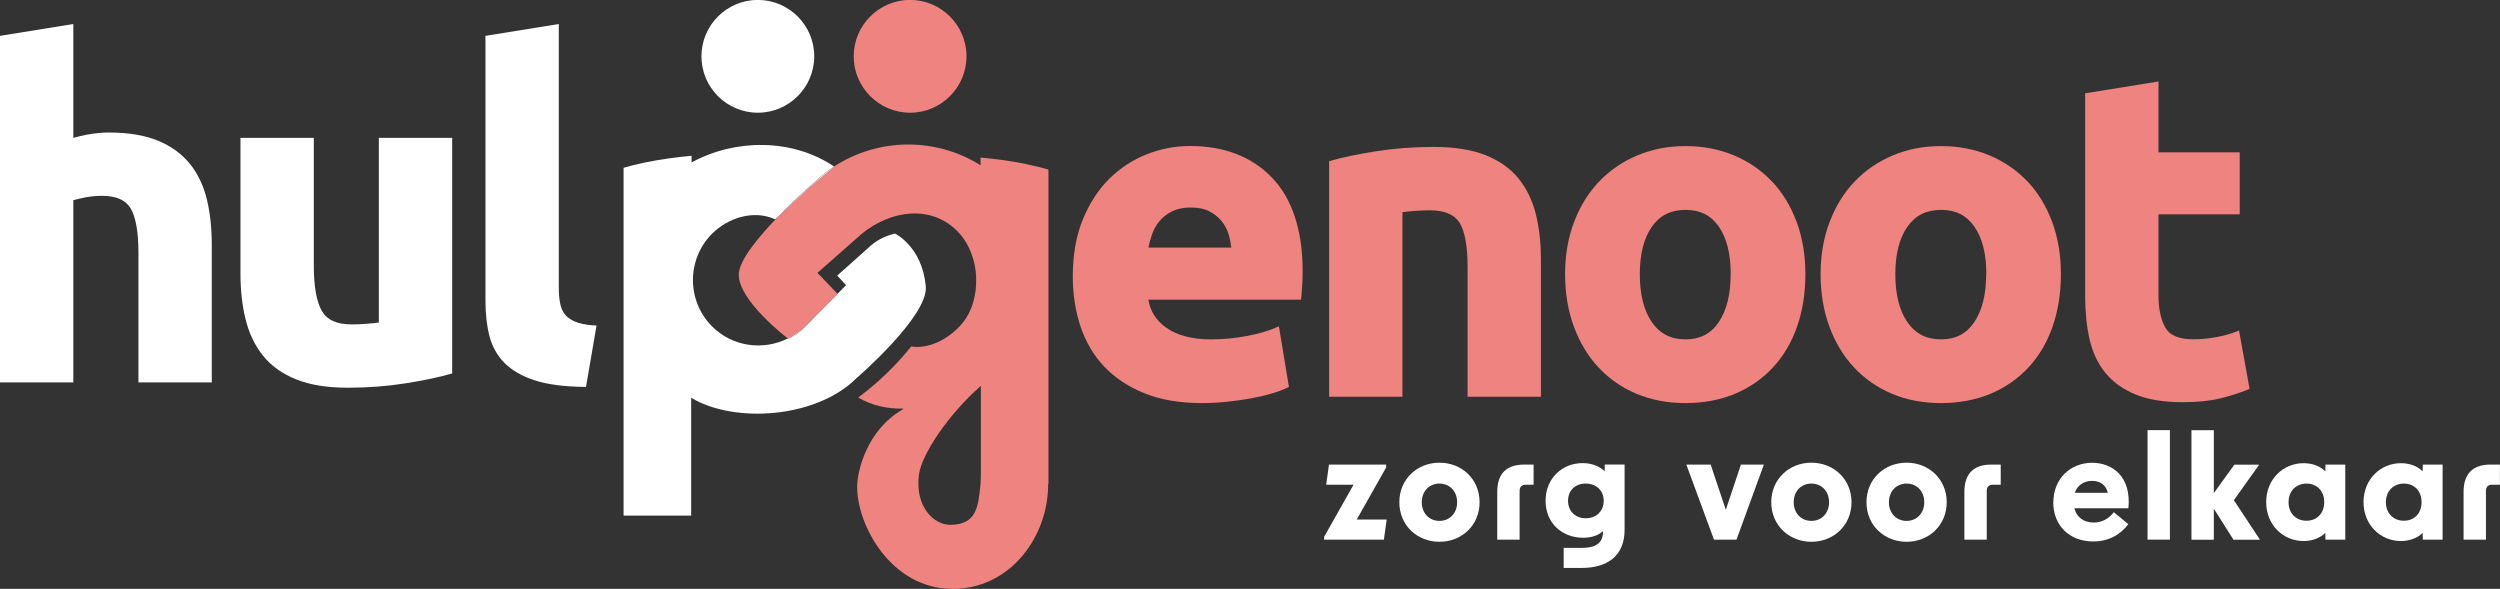 <?xml version="1.0" encoding="UTF-8"?>
<svg id="Laag_2" data-name="Laag 2" xmlns="http://www.w3.org/2000/svg" viewBox="0 0 304.09 71.63">
  <rect x="0" y="0" width="304.09" height="71.63" fill="#333333" stroke="none"/>
  <defs>
    <style>
      .cls-1 {
        fill: none;
      }

      .cls-1, .cls-2, .cls-3 {
        stroke-width: 0px;
      }

      .cls-2 {
        fill: #ee837f;
      }

      .cls-3 {
        fill: #fff;
      }
    </style>
  </defs>
  <g id="Laag_1-2" data-name="Laag 1">
    <g>
      <g>
        <path class="cls-3" d="m161.06,65.3l3.58-6.34h-3.33l.34-2.45h6.96v.34l-3.58,6.34h3.64l-.34,2.45h-7.27v-.34Z"/>
        <path class="cls-3" d="m170.21,61.09c0-2.81,2.17-4.81,4.88-4.81s4.88,2,4.88,4.81-2.17,4.81-4.88,4.81-4.88-2-4.88-4.81Zm4.88,2.27c1.22,0,2.15-.91,2.15-2.27s-.93-2.27-2.15-2.27-2.15.91-2.15,2.27.93,2.27,2.15,2.27Z"/>
        <path class="cls-3" d="m185.37,56.51h1.17v2.45h-.91c-.55,0-.79.24-.79.79v5.89h-2.72v-5.82c0-2.29,1.22-3.31,3.26-3.31Z"/>
        <path class="cls-3" d="m190.21,66.64h2.24c1.52,0,2.53-.5,2.53-1.95v-.09c-.57.53-1.4.81-2.41.81-2.53,0-4.57-1.74-4.57-4.5s2.05-4.58,4.51-4.58c1.03,0,2.03.34,2.67,1l.02-.83h2.41v7.93c0,3.29-2.21,4.65-5.22,4.65h-2.19v-2.45Zm2.67-3.6c1.28,0,2.19-.86,2.19-2.12s-.91-2.1-2.19-2.1-2.15.83-2.15,2.1.9,2.12,2.15,2.12Z"/>
        <path class="cls-3" d="m205.13,56.51h2.95l1.84,5.5,1.84-5.5h2.79l-3.33,9.13h-2.74l-3.36-9.13Z"/>
        <path class="cls-3" d="m215.45,61.09c0-2.81,2.17-4.81,4.88-4.81s4.88,2,4.88,4.81-2.17,4.81-4.88,4.81-4.88-2-4.88-4.81Zm4.88,2.27c1.22,0,2.15-.91,2.15-2.27s-.93-2.27-2.15-2.27-2.15.91-2.15,2.27.93,2.27,2.15,2.27Z"/>
        <path class="cls-3" d="m227.03,61.09c0-2.81,2.17-4.81,4.88-4.81s4.88,2,4.88,4.81-2.17,4.81-4.88,4.81-4.88-2-4.88-4.81Zm4.88,2.27c1.22,0,2.15-.91,2.15-2.27s-.93-2.27-2.15-2.27-2.15.91-2.15,2.27.93,2.27,2.15,2.27Z"/>
        <path class="cls-3" d="m242.19,56.51h1.17v2.45h-.91c-.55,0-.79.24-.79.79v5.89h-2.72v-5.82c0-2.29,1.22-3.31,3.26-3.31Z"/>
        <path class="cls-3" d="m249.76,61.11c0-2.88,2.07-4.82,4.72-4.82,2.5,0,4.79,1.71,4.41,5.53h-6.57c.26,1.09,1.14,1.74,2.34,1.74.96,0,1.79-.41,2.46-1.26l1.76,1.46c-1.02,1.34-2.46,2.1-4.27,2.1-2.91,0-4.86-1.96-4.86-4.76Zm6.62-1.17c-.21-.93-.9-1.45-1.91-1.45s-1.81.57-2.1,1.45h4.02Z"/>
        <path class="cls-3" d="m261.22,52.32h2.72v13.32h-2.72v-13.32Z"/>
        <path class="cls-3" d="m269.28,61.89v3.76h-2.72v-13.32h2.72v7.65l2.5-3.46h3.02l-3.08,4.32,3.17,4.81h-3.22l-2.38-3.76Z"/>
        <path class="cls-3" d="m275.65,61.08c0-2.81,2.08-4.74,4.55-4.74,1.02,0,2.02.34,2.64,1l.02-.83h2.41v9.13h-2.41l-.02-.83c-.62.65-1.62,1-2.64,1-2.46,0-4.55-1.93-4.55-4.74Zm4.91,2.26c1.24,0,2.15-.88,2.15-2.26s-.91-2.26-2.15-2.26-2.19.88-2.19,2.26.93,2.26,2.19,2.26Z"/>
        <path class="cls-3" d="m287.49,61.08c0-2.81,2.09-4.74,4.55-4.74,1.02,0,2.02.34,2.64,1l.02-.83h2.41v9.13h-2.41l-.02-.83c-.62.65-1.62,1-2.64,1-2.46,0-4.55-1.93-4.55-4.74Zm4.91,2.26c1.24,0,2.15-.88,2.15-2.26s-.91-2.26-2.15-2.26-2.19.88-2.19,2.26.93,2.26,2.19,2.26Z"/>
        <path class="cls-3" d="m302.91,56.51h1.17v2.45h-.91c-.55,0-.79.24-.79.79v5.89h-2.72v-5.82c0-2.29,1.22-3.31,3.26-3.31Z"/>
      </g>
      <g>
        <path class="cls-2" d="m154.76,21.65c-2.45-2.58-5.82-3.89-10.02-3.89-1.8,0-3.58.34-5.29,1.02-1.71.68-3.24,1.69-4.56,3-1.31,1.31-2.39,2.98-3.19,4.94-.8,1.97-1.21,4.28-1.21,6.89,0,2.16.31,4.2.93,6.07.62,1.88,1.59,3.53,2.89,4.91,1.3,1.37,2.95,2.47,4.93,3.26,1.96.79,4.3,1.18,6.95,1.18,1.04,0,2.09-.06,3.13-.17,1.03-.11,2.02-.25,2.92-.42.91-.17,1.75-.36,2.49-.59.75-.22,1.36-.45,1.82-.68l.23-.11-1.22-7.37-.41.18c-.89.39-2.06.73-3.49,1-1.43.27-2.9.41-4.38.41-2.27,0-4.1-.48-5.43-1.43-1.22-.86-1.93-1.98-2.17-3.4h18.58l.03-.32c.04-.44.07-.95.11-1.52.04-.58.05-1.11.05-1.59,0-4.96-1.24-8.79-3.68-11.36Zm-4.99,8.47h-10.08c.11-.55.25-1.08.44-1.61.22-.64.55-1.2.96-1.68.41-.47.92-.86,1.54-1.15.61-.29,1.36-.44,2.22-.44s1.65.15,2.24.46c.6.31,1.1.71,1.49,1.18.39.48.69,1.03.87,1.65.16.52.26,1.05.32,1.59Z"/>
        <g>
          <path class="cls-2" d="m184.7,21.7c-.99-1.22-2.35-2.17-4.04-2.84-1.67-.66-3.79-.99-6.28-.99s-4.79.18-7.01.53c-2.21.35-4.05.73-5.45,1.14l-.25.07v28.65h8.92v-22.45c.43-.06.92-.11,1.45-.15.65-.05,1.27-.08,1.85-.08,1.78,0,3,.5,3.63,1.49.66,1.04.99,2.88.99,5.44v15.75h8.92v-16.74c0-2.01-.21-3.85-.62-5.49-.42-1.66-1.13-3.12-2.11-4.33Z"/>
          <path class="cls-2" d="m215.53,22.07c-1.28-1.35-2.83-2.42-4.62-3.17-1.78-.75-3.77-1.13-5.9-1.13s-4.06.38-5.85,1.13c-1.79.75-3.35,1.82-4.64,3.17-1.3,1.35-2.32,3.01-3.05,4.92-.73,1.91-1.1,4.05-1.1,6.36s.36,4.46,1.07,6.38c.71,1.93,1.72,3.6,3,4.97,1.28,1.37,2.83,2.45,4.62,3.2,1.78.75,3.79,1.13,5.96,1.13s4.23-.38,6.01-1.13c1.79-.75,3.34-1.83,4.62-3.2,1.28-1.38,2.27-3.05,2.94-4.98.67-1.92,1.01-4.06,1.01-6.38s-.36-4.45-1.07-6.36c-.71-1.91-1.72-3.57-3-4.92Zm-5.02,11.28c0,2.46-.49,4.42-1.46,5.85-.95,1.4-2.28,2.08-4.04,2.08s-3.1-.68-4.07-2.08c-.99-1.42-1.48-3.39-1.48-5.85s.5-4.4,1.48-5.79c.97-1.37,2.3-2.03,4.08-2.03s3.09.66,4.05,2.03c.96,1.39,1.45,3.34,1.45,5.79Z"/>
          <path class="cls-2" d="m246.61,22.07c-1.28-1.35-2.83-2.42-4.62-3.17-1.78-.75-3.77-1.13-5.9-1.13s-4.06.38-5.85,1.13c-1.79.75-3.35,1.82-4.64,3.17-1.3,1.35-2.32,3.01-3.05,4.92-.73,1.91-1.1,4.05-1.1,6.36s.36,4.46,1.07,6.38c.71,1.93,1.72,3.61,3,4.97,1.28,1.37,2.83,2.45,4.62,3.2,1.78.75,3.79,1.13,5.96,1.13s4.23-.38,6.01-1.13c1.79-.75,3.34-1.83,4.62-3.2,1.28-1.38,2.27-3.05,2.94-4.98.67-1.92,1.01-4.06,1.01-6.38s-.36-4.45-1.07-6.36c-.71-1.91-1.72-3.57-3-4.92Zm-5.02,11.28c0,2.46-.49,4.42-1.46,5.85-.95,1.4-2.27,2.08-4.04,2.08s-3.1-.68-4.07-2.08c-.99-1.42-1.48-3.39-1.48-5.85s.5-4.4,1.48-5.79c.97-1.37,2.3-2.03,4.08-2.03s3.09.66,4.05,2.03c.97,1.39,1.46,3.34,1.46,5.79Z"/>
          <path class="cls-2" d="m272.34,40.21l-.39.15c-.74.28-1.58.51-2.5.67-.92.16-1.82.24-2.67.24-1.7,0-2.83-.46-3.37-1.38-.57-.97-.86-2.3-.86-3.96v-9.86h9.88v-7.54h-9.88v-8.62l-8.92,1.44v24.69c0,1.9.18,3.65.53,5.21.36,1.59,1.01,2.97,1.92,4.09.92,1.13,2.15,2.01,3.67,2.64,1.51.62,3.43.94,5.71.94,1.78,0,3.31-.15,4.55-.45,1.23-.3,2.36-.66,3.36-1.06l.26-.11-1.28-7.09Z"/>
        </g>
        <g>
          <path class="cls-3" d="m23.11,19.95c-.97-1.22-2.28-2.17-3.89-2.84-1.6-.66-3.62-.99-6.01-.99-.83,0-1.69.09-2.58.25-.65.13-1.23.26-1.71.4V2.92L0,4.36v42.15h8.92v-22.16c.44-.12.93-.23,1.46-.34.62-.12,1.29-.19,2-.19,1.73,0,2.87.49,3.49,1.49.64,1.05.97,2.88.97,5.45v15.75h8.92v-16.74c0-2-.2-3.85-.59-5.49-.4-1.66-1.09-3.12-2.05-4.33Z"/>
          <path class="cls-3" d="m46.09,39.23c-.43.06-.92.11-1.45.15-.65.05-1.28.08-1.85.08-1.8,0-2.98-.52-3.62-1.6-.66-1.12-1-2.99-1-5.56v-15.53h-8.92v16.52c0,2,.21,3.87.62,5.55.42,1.7,1.13,3.18,2.11,4.41.99,1.24,2.34,2.21,4.03,2.89,1.67.68,3.79,1.02,6.28,1.02s4.79-.18,7.01-.53c2.21-.35,4.04-.73,5.45-1.14l.25-.07v-28.65h-8.92v22.45Z"/>
          <path class="cls-3" d="m72.18,39.58c-.95-.07-1.71-.23-2.26-.47-.53-.23-.94-.53-1.22-.89-.28-.36-.47-.81-.57-1.34-.11-.57-.16-1.21-.16-1.92V2.92l-8.92,1.44v32.25c0,1.57.16,3,.48,4.25.33,1.29.95,2.4,1.86,3.31.9.9,2.14,1.61,3.67,2.1,1.51.49,3.51.75,5.92.79h.3s1.28-7.46,1.28-7.46l-.38-.03Z"/>
        </g>
        <g>
          <path class="cls-1" d="m111.77,57.77c-.5,3.98,1.91,6.11,3.84,6.08,3.19-.05,3.37-2.16,3.66-4.97l.04-1.1v-10.84c-3.94,3.45-7.23,8.37-7.54,10.83Z"/>
          <path class="cls-1" d="m119.32,46.94h0s-.02,0-.04.01c.01,0,.02,0,.04-.01Z"/>
          <path class="cls-1" d="m86.63,28.42c-3.11,3.11-3.11,8.18,0,11.29,2.49,2.49,6.22,2.95,9.21,1.46-.27-.21-5.97-4.58-5.97-7.77,0-1.73,2.52-4.72,4.88-7.15-.27.26-.45.43-.45.43-2.75-1.25-5.86-.07-7.67,1.74Z"/>
          <path class="cls-3" d="m92.18,13.71c3.78,0,6.86-3.08,6.86-6.86s-3.08-6.86-6.86-6.86-6.86,3.08-6.86,6.86,3.08,6.86,6.86,6.86Z"/>
          <path class="cls-2" d="m110.7,13.71c3.78,0,6.86-3.08,6.86-6.86s-3.08-6.86-6.86-6.86-6.86,3.08-6.86,6.86,3.08,6.86,6.86,6.86Z"/>
          <path class="cls-2" d="m125,19.99c-.96-.2-1.96-.38-3.01-.52-.89-.12-1.8-.22-2.72-.31v.94c-5.42-3.41-12.43-3.36-17.81.15,0,0,.01,0,.02.01,0,0-1.51,1.21-3.1,2.59-.75.66-2.75,2.55-3.64,3.4-2.36,2.43-4.88,5.41-4.88,7.15,0,3.18,5.7,7.56,5.97,7.77.75-.37,1.46-.84,2.08-1.46l3.96-3.98-2.44-2.54,5.41-4.77c3.65-2.95,8.43-3.45,11.55-.36,3.11,3.11,2.89,8.47.78,11.12-1.4,1.76-3.91,3.34-6.34,2.96-2.59,3.3-5.68,5.66-6.45,6.21,1.63.97,3.52,1.39,5.5,1.35l-.09.11c-4.31,2.46-5.53,7.44-5.53,9.42,0,4.69,4.15,12.4,11.62,12.4,7.03,0,11.65-6.4,11.61-12.76h.04V20.63c-.74-.22-1.58-.43-2.54-.63Zm-5.69,26.94v10.84l-.04,1.1c-.29,2.81-.48,4.93-3.66,4.97-1.93.03-4.33-2.1-3.84-6.08.31-2.47,3.6-7.38,7.54-10.83-.01,0-.02,0-.04.01.01,0,.02-.02.04-.03h0Z"/>
          <path class="cls-3" d="m98.94,38.73c-.89.89-1.93,2.16-3.08,2.46,0,0-.02-.01-.03-.02-2.99,1.49-6.72,1.03-9.21-1.46-3.11-3.11-3.11-8.18,0-11.29,1.81-1.81,4.92-2.99,7.67-1.74,0,0,.18-.17.45-.43,2.09-2.15,4.07-3.86,4.07-3.86.82-.82,1.72-1.53,2.65-2.14-5.11-3.43-12.05-3.38-17.34-.49v-.81c-.92.09-1.83.18-2.72.31-1.05.15-2.05.32-3.01.52-.96.2-1.8.41-2.54.63v42.31h8.22v-14.34c5.2,3.15,15.2,2.53,20.12-2.39,0,0,8.75-7.54,8.42-11.16-.45-4.87-3.75-6.42-3.75-6.42-1.21.28-2.37.87-3.32,1.81l-3.7,3.3,1.07,1.17-1.03,1.04.02.02-2.96,2.97Z"/>
          <path class="cls-3" d="m95.83,41.17s.03.02.03.02c1.15-.3,2.19-1.56,3.08-2.46l2.96-2.97-.02-.02-3.96,3.98c-.62.62-1.34,1.08-2.08,1.46Z"/>
          <path class="cls-3" d="m94.75,26.26c.89-.85,2.89-2.74,3.64-3.4,1.58-1.39,3.1-2.59,3.1-2.59,0,0-.01,0-.02-.01-.94.61-1.83,1.32-2.65,2.14,0,0-1.97,1.71-4.07,3.86Z"/>
          <path class="cls-3" d="m92.86,49.83h0c.33,0,.66-.01.98-.04.11,0,.21-.02.32-.03l-1.3.07h0Z"/>
        </g>
      </g>
    </g>
  </g>
</svg>